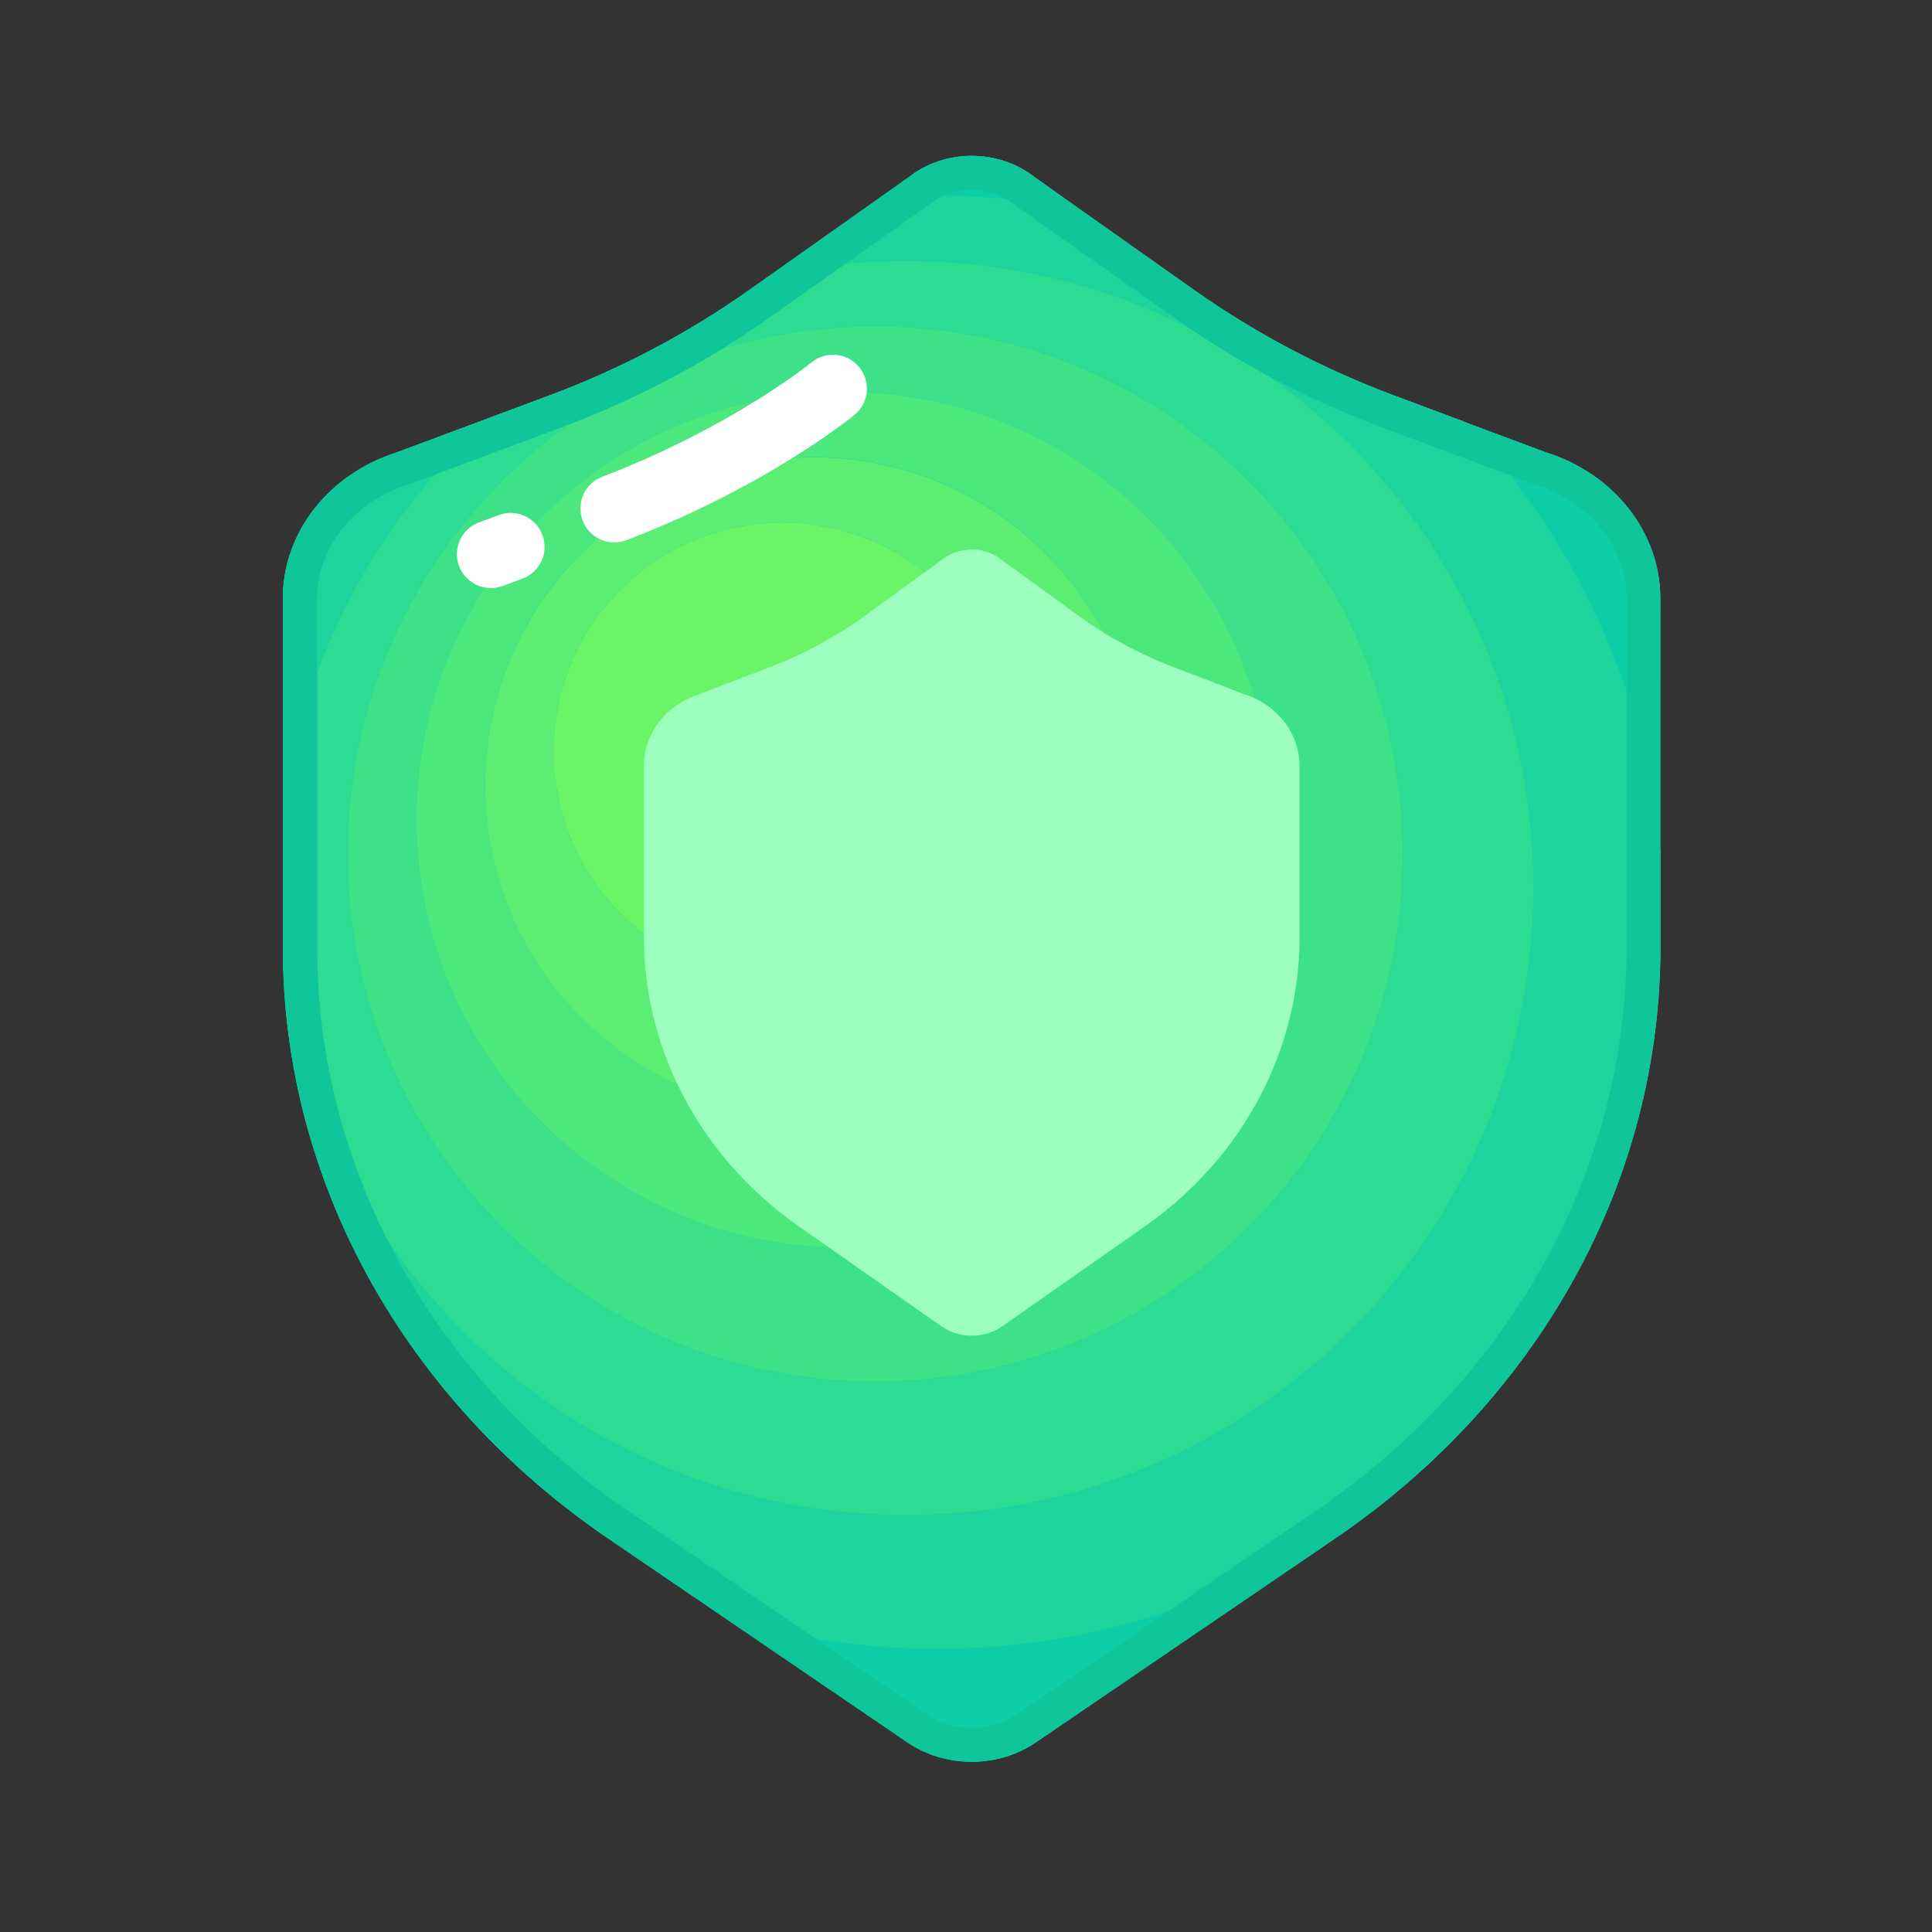 <?xml version="1.0" standalone="no"?><!DOCTYPE svg PUBLIC "-//W3C//DTD SVG 1.1//EN" "http://www.w3.org/Graphics/SVG/1.1/DTD/svg11.dtd"><svg t="1712657932000" class="icon" viewBox="0 0 1024 1024" version="1.1" xmlns="http://www.w3.org/2000/svg" p-id="60199" xmlns:xlink="http://www.w3.org/1999/xlink" width="200" height="200"><rect x="0" y="0" width="1024" height="1024" fill="#333333" stroke="none"/><path d="M880 502.3V317.1c0-34.9-24.4-66-60.8-77.4l-80.4-30c-37.8-14.1-73.4-32.9-105.7-55.7l-84.6-60c-19.2-15.2-47.8-15.2-67 0l-84.7 59.9c-32.3 22.8-67.8 41.6-105.7 55.7l-80.4 30c-36.4 11.4-60.8 42.5-60.8 77.4v185.2c0 123.2 63.9 239.2 172.5 313.2l158.5 108c20.2 13.7 47.9 13.7 68.1 0l158.5-108C816.1 741.6 880 625.5 880 502.3z" fill="#0DCEA7" p-id="60200"></path><path d="M150 317.1v3.8c13.4-27.6 30-53.3 49.3-76.7C169.4 258 150 286 150 317.1zM880 317.1c0-34.9-24.4-66-60.8-77.4l-43.5-16.2c57.7 60.6 95.8 140 104.2 228.1l0.1-134.5zM572.8 111.2L548.5 94c-19.2-15.2-47.8-15.2-67 0l-15.3 10.8c10-0.8 20.2-1.2 30.5-1.2 26 0.1 51.5 2.7 76.1 7.6zM496.7 873.9c-39.5 0-77.6-5.9-113.4-17l97.7 66.6c20.2 13.7 47.9 13.7 68.1 0l158.5-108c92.3-62.9 152.3-156.1 168.2-258.3C843.5 737.3 686 873.9 496.7 873.9z" fill="#0DCEA7" p-id="60201"></path><path d="M875.8 557.2c2.8-18.1 4.3-36.4 4.3-54.9v-50.8c-8.5-88.1-46.6-167.4-104.2-228.1L739 209.6c-37.8-14.1-73.4-32.9-105.7-55.7l-60.5-42.7c-24.6-4.9-50-7.5-76.1-7.5-10.3 0-20.4 0.4-30.5 1.2l-58.7 41.5c23.4-5.2 47.7-8 72.7-8 183.6 0 332.4 148.8 332.4 332.4S663.9 803 480.3 803c-170.8 0-311.5-128.9-330.2-294.7 2 121 65.6 234.5 172.4 307.2l60.8 41.4c35.9 11 74 17 113.4 17 189.3 0 346.8-136.6 379.1-316.7zM261.2 220.8l-50.4 18.8c-4 1.3-7.8 2.8-11.5 4.5-19.3 23.4-35.9 49.2-49.3 76.7v112.7c9.4-84.5 50.5-159.4 111.2-212.7z" fill="#1DD49C" p-id="60202"></path><path d="M480.3 803c183.6 0 332.4-148.8 332.4-332.4S663.9 138.3 480.3 138.3c-25 0-49.3 2.8-72.7 8l-10.7 7.6c-32.3 22.8-67.8 41.6-105.7 55.7l-30 11.2C200.5 274.1 159.4 349 150 433.6v68.8c0 2 0 4 0.1 6C168.8 674.1 309.5 803 480.3 803z m-16.4-630c154.4 0 279.6 125.2 279.6 279.6S618.3 732.2 463.9 732.2 184.3 607 184.3 452.6 309.5 173 463.9 173z" fill="#2DDB92" p-id="60203"></path><path d="M463.9 732.2c154.4 0 279.6-125.2 279.6-279.6S618.3 173 463.9 173 184.3 298.2 184.3 452.6s125.2 279.6 279.6 279.6z m-16.4-524.5c125.3 0 226.8 101.5 226.8 226.8S572.8 661.3 447.5 661.3 220.7 559.8 220.7 434.5s101.6-226.8 226.8-226.8z" fill="#3DE188" p-id="60204"></path><path d="M447.5 661.3c125.3 0 226.8-101.5 226.8-226.8S572.8 207.7 447.5 207.7 220.7 309.2 220.7 434.5s101.6 226.8 226.8 226.8z m-16.4-419c96.1 0 174 77.9 174 174s-77.9 174-174 174-174-77.9-174-174 77.9-174 174-174z" fill="#4CE77D" p-id="60205"></path><path d="M431.1 590.4c96.1 0 174-77.9 174-174s-77.9-174-174-174-174 77.9-174 174 77.9 174 174 174zM414.7 277c67 0 121.3 54.3 121.3 121.3s-54.3 121.3-121.3 121.3-121.3-54.3-121.3-121.3S347.8 277 414.7 277z" fill="#5CEE73" p-id="60206"></path><path d="M414.7 398.3m-121.3 0a121.3 121.3 0 1 0 242.6 0 121.3 121.3 0 1 0-242.6 0Z" fill="#6CF468" p-id="60207"></path><path d="M515 100.7c8.3 0 16.2 2.7 22.3 7.5l0.4 0.3 0.4 0.3 84.7 59.9c33.5 23.7 70.5 43.2 109.8 57.9l80.4 30 0.4 0.2 0.5 0.1c28.8 9.1 48.2 33.3 48.2 60.3v185.2c0 28.9-3.7 57.8-11.1 86-7.3 27.8-18.1 54.8-32.2 80.4-14.1 25.6-31.5 49.8-51.7 71.8-20.5 22.4-43.9 42.6-69.6 60.1L539 908.6c-6.8 4.6-15.3 7.2-23.9 7.2s-17.1-2.6-23.9-7.2l-158.5-108c-25.7-17.5-49.1-37.7-69.6-60.1-20.2-22-37.6-46.2-51.7-71.8-14.1-25.6-24.9-52.6-32.2-80.4-7.4-28.1-11.1-57-11.1-86V317.1c0-27 19.4-51.2 48.2-60.3l0.5-0.1 0.4-0.2 80.4-30c39.3-14.7 76.2-34.1 109.8-57.9l84.7-59.9 0.4-0.3 0.4-0.3c5.9-4.8 13.9-7.4 22.1-7.4m0-18c-11.9 0-23.9 3.8-33.5 11.4L396.8 154c-32.3 22.8-67.8 41.6-105.7 55.7l-80.4 30c-36.4 11.4-60.8 42.5-60.8 77.4v185.2c0 123.2 63.9 239.2 172.5 313.2l158.5 108c10.1 6.9 22.1 10.3 34 10.3 12 0 24-3.4 34-10.3l158.5-108c108.6-74 172.5-190 172.5-313.2V317.1c0-34.9-24.4-66-60.8-77.4l-80.4-30c-37.8-14.1-73.4-32.9-105.7-55.7l-84.5-60c-9.6-7.5-21.5-11.3-33.5-11.3z" fill="#0EC69A" p-id="60208"></path><path d="M688.8 496.7V406c0-17.1-11.6-32.3-28.9-37.9l-38.3-14.7c-18-6.9-35-16.1-50.3-27.3L531 296.8c-9.1-7.4-22.8-7.4-31.9 0l-40.3 29.3a218.45 218.45 0 0 1-50.3 27.3l-38.3 14.7c-17.3 5.6-28.9 20.8-28.9 37.9v90.7c0 60.3 30.4 117.1 82.1 153.3l75.5 52.9c9.6 6.7 22.8 6.7 32.4 0l75.5-52.9c51.6-36.2 82-93 82-153.3z" fill="#9CFFBD" p-id="60209"></path><path d="M325.6 287.5c-7.2 0-14.1-4.4-16.8-11.6-3.5-9.3 1.1-19.7 10.4-23.2 68.5-26.2 110.5-60.3 110.9-60.6 7.7-6.3 19-5.2 25.3 2.5s5.2 19-2.5 25.3c-1.9 1.5-47 38.2-120.9 66.4-2.1 0.8-4.2 1.2-6.4 1.2z" fill="#FFFFFF" p-id="60210"></path><path d="M260.2 311.7c-7.3 0-14.2-4.5-16.9-11.7-3.5-9.3 1.3-19.7 10.6-23.1l10.5-3.9c9.3-3.5 19.7 1.3 23.1 10.6 3.5 9.3-1.3 19.7-10.6 23.1l-10.5 3.9c-2.1 0.7-4.2 1.1-6.2 1.1z" fill="#FFFFFF" p-id="60211"></path></svg>